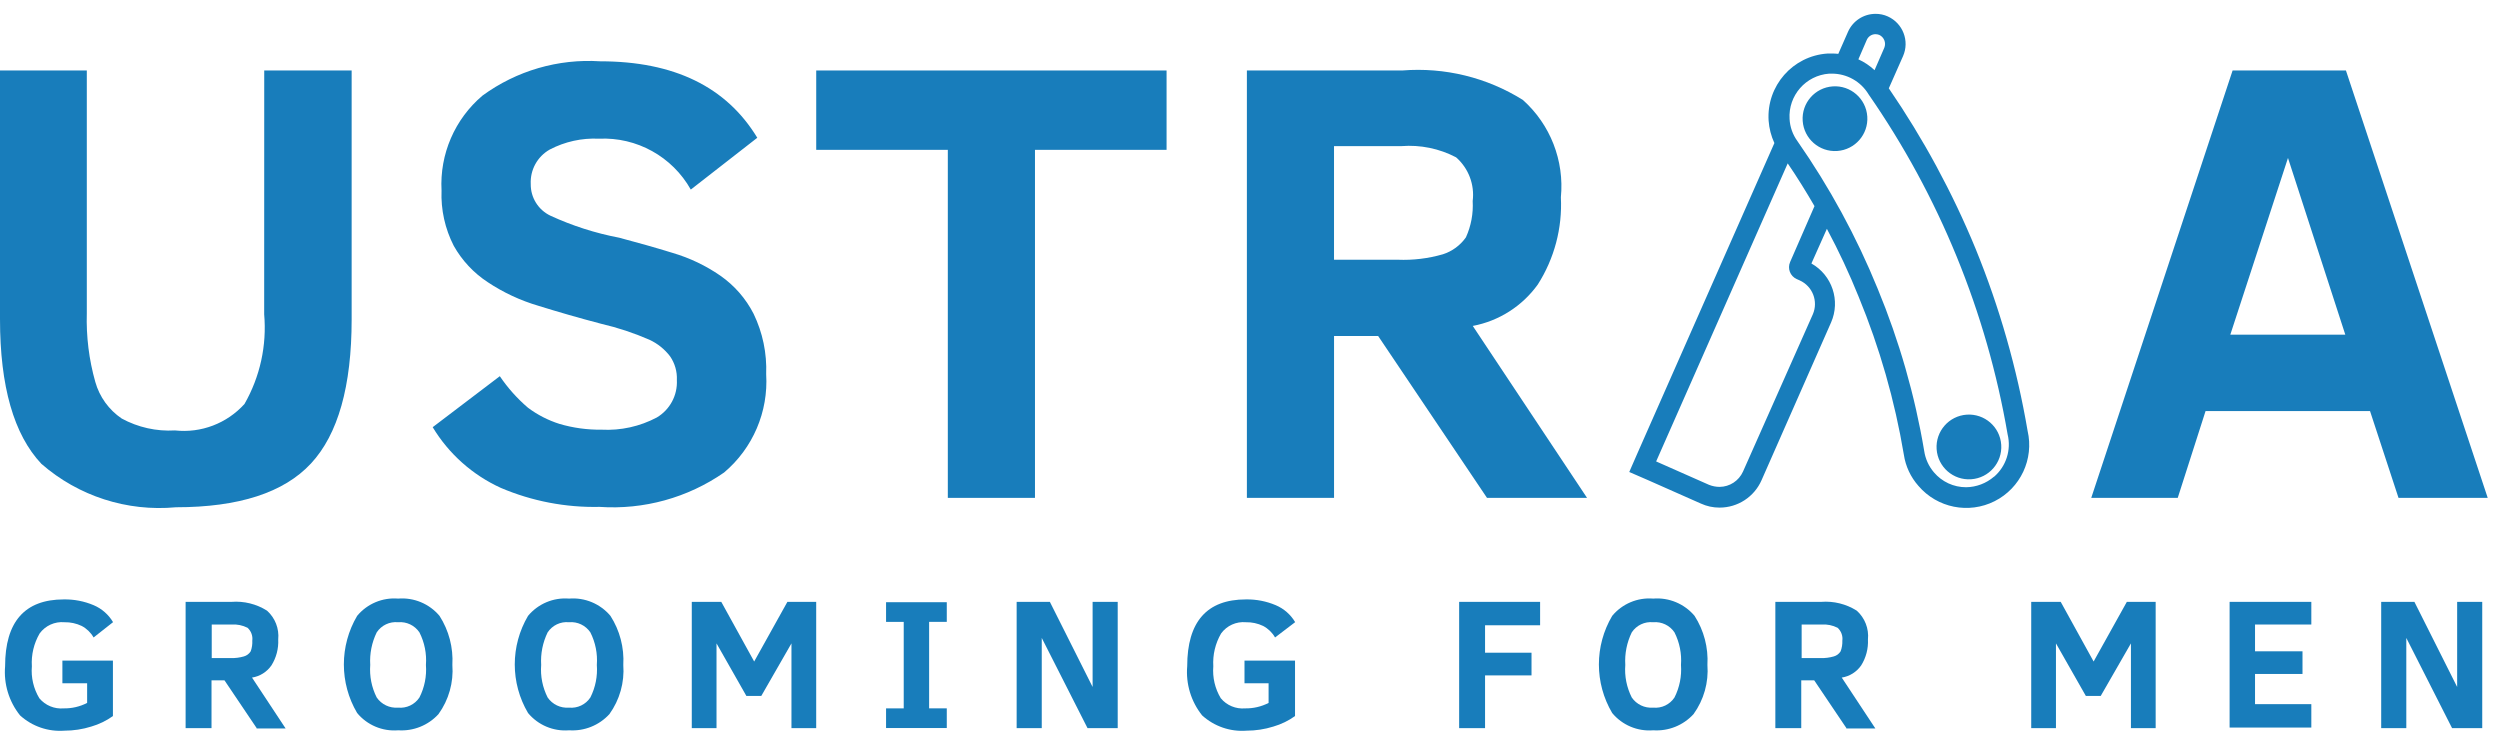 <svg width="94" height="28" viewBox="0 0 94 28" fill="none" xmlns="http://www.w3.org/2000/svg">
<path d="M9.933 11.817C10.036 12.99 9.778 14.167 9.193 15.189C8.532 15.922 7.559 16.292 6.579 16.184C5.883 16.225 5.19 16.07 4.577 15.737C4.093 15.41 3.741 14.922 3.583 14.36C3.346 13.521 3.239 12.652 3.264 11.78V2.65H0V11.996C0 14.533 0.522 16.343 1.556 17.44C2.948 18.655 4.778 19.245 6.618 19.073C8.977 19.073 10.673 18.525 11.692 17.428C12.711 16.331 13.222 14.521 13.222 12.009V2.65H9.935L9.933 11.817Z" fill="#187DBB"/>
<path d="M27.082 10.363C26.536 9.986 25.934 9.699 25.297 9.511C24.634 9.307 23.958 9.116 23.283 8.938C22.389 8.768 21.52 8.49 20.694 8.109C20.238 7.891 19.95 7.428 19.956 6.923C19.929 6.389 20.205 5.886 20.67 5.623C21.239 5.325 21.878 5.184 22.519 5.215C23.94 5.147 25.277 5.888 25.974 7.128L28.474 5.18C27.312 3.264 25.344 2.305 22.568 2.305C20.988 2.203 19.422 2.659 18.144 3.593C17.099 4.476 16.528 5.798 16.602 7.164C16.574 7.885 16.732 8.6 17.061 9.242C17.37 9.792 17.807 10.26 18.335 10.607C18.924 10.999 19.569 11.3 20.248 11.499C20.987 11.729 21.778 11.958 22.607 12.175C23.227 12.319 23.833 12.519 24.417 12.774C24.724 12.915 24.991 13.13 25.195 13.398C25.375 13.66 25.465 13.973 25.45 14.291C25.479 14.863 25.189 15.404 24.697 15.697C24.059 16.035 23.341 16.194 22.619 16.156C22.084 16.163 21.55 16.09 21.037 15.939C20.61 15.804 20.209 15.598 19.851 15.33C19.447 14.984 19.091 14.585 18.793 14.145L16.269 16.062C16.873 17.064 17.767 17.86 18.832 18.345C20.004 18.844 21.269 19.087 22.542 19.059C24.205 19.173 25.857 18.717 27.226 17.766C28.308 16.854 28.895 15.482 28.808 14.069C28.839 13.286 28.677 12.506 28.336 11.8C28.043 11.225 27.612 10.732 27.082 10.363Z" fill="#187DBB"/>
<path d="M30.69 5.634H35.638V18.72H38.915V5.634H43.863V2.65H30.69V5.634Z" fill="#187DBB"/>
<path d="M57.822 10.696C58.444 9.72 58.747 8.574 58.689 7.419C58.823 6.041 58.293 4.682 57.261 3.759C55.908 2.911 54.318 2.523 52.726 2.65H46.883V18.72H50.16V12.633H51.818L55.911 18.72H59.673L55.376 12.255C56.361 12.069 57.237 11.511 57.822 10.696ZM54.252 9.561C53.701 9.72 53.129 9.789 52.556 9.766H50.159V5.494H52.696C53.406 5.439 54.117 5.585 54.748 5.915C55.217 6.326 55.451 6.942 55.373 7.56C55.4 8.029 55.312 8.497 55.119 8.924C54.907 9.225 54.603 9.449 54.253 9.561H54.252Z" fill="#187DBB"/>
<path d="M88.207 2.65H83.946L78.631 18.72H81.883L82.929 15.456H89.113L90.184 18.72H93.538L88.207 2.65ZM83.86 12.583L86.028 5.939L88.183 12.583H83.86Z" fill="#187DBB"/>
<path d="M74.284 9.357C73.41 7.236 72.315 5.213 71.019 3.321L71.555 2.109C71.805 1.539 71.549 0.874 70.981 0.618C70.836 0.552 70.677 0.519 70.517 0.521C70.07 0.522 69.665 0.787 69.485 1.196L69.12 2.025C69.035 2.015 68.95 2.011 68.865 2.013H68.712C67.405 2.102 66.416 3.231 66.5 4.538C66.521 4.829 66.594 5.114 66.717 5.379L61.566 17.046L61.26 17.747L61.962 18.052L63.951 18.933C64.171 19.034 64.41 19.087 64.652 19.086C65.338 19.088 65.96 18.683 66.235 18.054L68.848 12.125C69.208 11.306 68.889 10.347 68.109 9.907L68.691 8.604C69.137 9.436 69.537 10.292 69.889 11.167C70.675 13.073 71.244 15.062 71.585 17.096C71.65 17.532 71.84 17.939 72.133 18.269C72.841 19.098 74.024 19.335 74.997 18.845C75.971 18.354 76.483 17.262 76.238 16.2C75.838 13.854 75.183 11.559 74.284 9.357ZM70.19 1.502C70.246 1.371 70.375 1.286 70.517 1.285C70.565 1.286 70.612 1.295 70.657 1.311C70.842 1.395 70.927 1.611 70.849 1.798L70.483 2.639C70.304 2.47 70.099 2.333 69.875 2.231L70.19 1.502ZM67.308 9.853C67.202 10.097 67.31 10.381 67.552 10.491L67.666 10.542C68.153 10.76 68.374 11.328 68.163 11.817L65.536 17.733C65.379 18.08 65.036 18.304 64.656 18.307C64.52 18.306 64.386 18.28 64.26 18.23L62.271 17.35L67.218 6.143C67.575 6.665 67.907 7.201 68.225 7.75L67.308 9.853ZM74.972 17.925C74.68 18.175 74.31 18.315 73.926 18.32C73.459 18.321 73.016 18.116 72.715 17.759C72.52 17.531 72.394 17.252 72.35 16.956C71.999 14.865 71.413 12.82 70.603 10.861C69.805 8.902 68.791 7.038 67.581 5.303C67.405 5.061 67.303 4.773 67.288 4.474C67.233 3.592 67.898 2.832 68.779 2.769H68.881C69.445 2.769 69.968 3.064 70.258 3.547C72.914 7.375 74.698 11.738 75.486 16.33C75.63 16.917 75.432 17.536 74.972 17.93V17.925Z" fill="#187DBB"/>
<path d="M69.078 5.677C69.749 5.631 70.256 5.051 70.21 4.38C70.164 3.709 69.584 3.202 68.913 3.248C68.242 3.294 67.735 3.874 67.781 4.545C67.827 5.216 68.407 5.723 69.078 5.677Z" fill="#187DBB"/>
<path d="M74.114 18.02C74.785 17.975 75.292 17.394 75.246 16.723C75.201 16.052 74.62 15.546 73.949 15.591C73.278 15.637 72.772 16.218 72.817 16.888C72.863 17.559 73.443 18.066 74.114 18.02Z" fill="#187DBB"/>
<path d="M3.519 23.969C3.415 23.785 3.26 23.635 3.073 23.536C2.87 23.439 2.647 23.391 2.423 23.396C2.06 23.363 1.707 23.523 1.491 23.817C1.273 24.191 1.171 24.621 1.198 25.054C1.163 25.473 1.261 25.892 1.478 26.253C1.703 26.523 2.046 26.666 2.396 26.635C2.702 26.64 3.004 26.57 3.276 26.43V25.692H2.346V24.839H4.246V26.924C3.999 27.101 3.723 27.234 3.431 27.319C3.105 27.421 2.765 27.473 2.424 27.473C1.812 27.519 1.208 27.312 0.754 26.899C0.336 26.378 0.136 25.716 0.192 25.05C0.192 23.38 0.931 22.538 2.398 22.538C2.783 22.531 3.166 22.605 3.521 22.755C3.826 22.884 4.082 23.108 4.251 23.393L3.519 23.969Z" fill="#187DBB"/>
<path d="M9.651 27.378L8.44 25.58H7.953V27.378H6.979V22.63H8.701C9.171 22.593 9.641 22.709 10.04 22.961C10.345 23.234 10.502 23.637 10.461 24.044C10.478 24.387 10.389 24.727 10.207 25.018C10.036 25.265 9.772 25.431 9.476 25.477L10.739 27.39H9.643L9.651 27.378ZM9.486 24.091C9.51 23.909 9.443 23.727 9.307 23.604C9.122 23.511 8.915 23.468 8.708 23.482H7.961V24.744H8.675C8.843 24.749 9.011 24.728 9.172 24.681C9.277 24.651 9.368 24.583 9.426 24.49C9.474 24.36 9.494 24.222 9.486 24.083V24.091Z" fill="#187DBB"/>
<path d="M17.009 25.001C17.059 25.66 16.874 26.315 16.487 26.851C16.101 27.274 15.542 27.498 14.97 27.459C14.381 27.507 13.805 27.264 13.428 26.809C12.763 25.683 12.763 24.284 13.428 23.157C13.805 22.702 14.381 22.459 14.97 22.507C15.563 22.459 16.143 22.701 16.526 23.157C16.878 23.705 17.047 24.351 17.009 25.001ZM16.015 25.001C16.047 24.579 15.963 24.156 15.771 23.778C15.593 23.513 15.285 23.367 14.968 23.396C14.65 23.364 14.34 23.511 14.164 23.778C13.979 24.158 13.895 24.579 13.921 25.001C13.889 25.424 13.973 25.847 14.164 26.225C14.344 26.487 14.651 26.633 14.968 26.607C15.286 26.639 15.595 26.492 15.771 26.225C15.963 25.847 16.047 25.424 16.015 25.001Z" fill="#187DBB"/>
<path d="M23.436 25.001C23.485 25.66 23.3 26.315 22.914 26.851C22.527 27.274 21.969 27.498 21.397 27.459C20.808 27.507 20.232 27.264 19.854 26.809C19.189 25.683 19.189 24.284 19.854 23.157C20.232 22.702 20.808 22.459 21.397 22.507C21.99 22.459 22.57 22.701 22.953 23.157C23.305 23.705 23.474 24.351 23.436 25.001ZM22.441 25.001C22.473 24.579 22.389 24.156 22.198 23.778C22.02 23.513 21.712 23.367 21.394 23.396C21.076 23.364 20.767 23.511 20.591 23.778C20.406 24.158 20.322 24.579 20.348 25.001C20.315 25.424 20.4 25.847 20.591 26.225C20.771 26.487 21.077 26.633 21.394 26.607C21.712 26.639 22.022 26.492 22.198 26.225C22.389 25.847 22.473 25.424 22.441 25.001Z" fill="#187DBB"/>
<path d="M29.759 27.378V24.191L28.625 26.166H28.063L26.941 24.191V27.378H26.011V22.63H27.12L28.357 24.873L29.606 22.63H30.689V27.378H29.759Z" fill="#187DBB"/>
<path d="M35.599 27.374H33.316V26.635H33.98V23.383H33.316V22.643H35.599V23.382H34.935V26.634H35.599V27.374Z" fill="#187DBB"/>
<path d="M40.891 27.378L39.17 23.986V27.378H38.226V22.63H39.475L41.082 25.83V22.63H42.026V27.378H40.891Z" fill="#187DBB"/>
<path d="M47.942 23.969C47.837 23.785 47.682 23.635 47.495 23.536C47.292 23.439 47.07 23.391 46.845 23.396C46.482 23.363 46.129 23.523 45.914 23.817C45.696 24.191 45.594 24.621 45.62 25.054C45.586 25.473 45.684 25.892 45.901 26.253C46.125 26.523 46.468 26.666 46.818 26.635C47.124 26.64 47.426 26.57 47.699 26.43V25.692H46.793V24.839H48.693V26.924C48.446 27.101 48.17 27.234 47.878 27.319C47.552 27.421 47.212 27.473 46.871 27.473C46.259 27.52 45.655 27.312 45.2 26.899C44.783 26.378 44.583 25.716 44.639 25.05C44.639 23.38 45.378 22.538 46.845 22.538C47.23 22.531 47.613 22.605 47.968 22.755C48.273 22.884 48.529 23.108 48.698 23.393L47.942 23.969Z" fill="#187DBB"/>
<path d="M55.838 23.522V24.542H57.585V25.395H55.838V27.378H54.864V22.63H57.908V23.51H55.838V23.522Z" fill="#187DBB"/>
<path d="M64.199 25.001C64.249 25.66 64.064 26.315 63.677 26.851C63.291 27.274 62.732 27.498 62.16 27.459C61.571 27.507 60.995 27.264 60.618 26.809C59.952 25.683 59.952 24.284 60.618 23.157C60.995 22.702 61.571 22.459 62.16 22.507C62.753 22.459 63.333 22.701 63.716 23.157C64.068 23.705 64.237 24.351 64.199 25.001ZM63.205 25.001C63.236 24.579 63.152 24.156 62.961 23.778C62.783 23.513 62.475 23.367 62.158 23.396C61.84 23.364 61.53 23.511 61.354 23.778C61.169 24.158 61.085 24.579 61.111 25.001C61.078 25.424 61.163 25.847 61.354 26.225C61.534 26.487 61.84 26.633 62.158 26.607C62.476 26.639 62.785 26.492 62.961 26.225C63.152 25.847 63.236 25.424 63.205 25.001Z" fill="#187DBB"/>
<path d="M69.425 27.378L68.214 25.58H67.727V27.378H66.753V22.63H68.475C68.945 22.593 69.415 22.709 69.814 22.961C70.119 23.234 70.276 23.637 70.235 24.044C70.252 24.387 70.163 24.727 69.981 25.018C69.81 25.265 69.546 25.431 69.25 25.477L70.513 27.39H69.417L69.425 27.378ZM69.272 24.091C69.296 23.909 69.229 23.727 69.093 23.604C68.908 23.511 68.701 23.468 68.494 23.482H67.742V24.744H68.455C68.623 24.749 68.791 24.728 68.953 24.681C69.059 24.651 69.149 24.583 69.207 24.49C69.257 24.36 69.278 24.222 69.272 24.083V24.091Z" fill="#187DBB"/>
<path d="M80.123 27.378V24.191L78.988 26.166H78.427L77.304 24.191V27.378H76.374V22.63H77.483L78.72 24.873L79.969 22.63H81.053V27.378H80.123Z" fill="#187DBB"/>
<path d="M83.833 27.378V22.63H86.906V23.482H84.789V24.489H86.574V25.341H84.789V26.476H86.906V27.356H83.833V27.378Z" fill="#187DBB"/>
<path d="M92.198 27.378L90.477 23.986V27.378H89.533V22.63H90.782L92.389 25.83V22.63H93.332V27.378H92.198Z" fill="#187DBB"/>
</svg>
